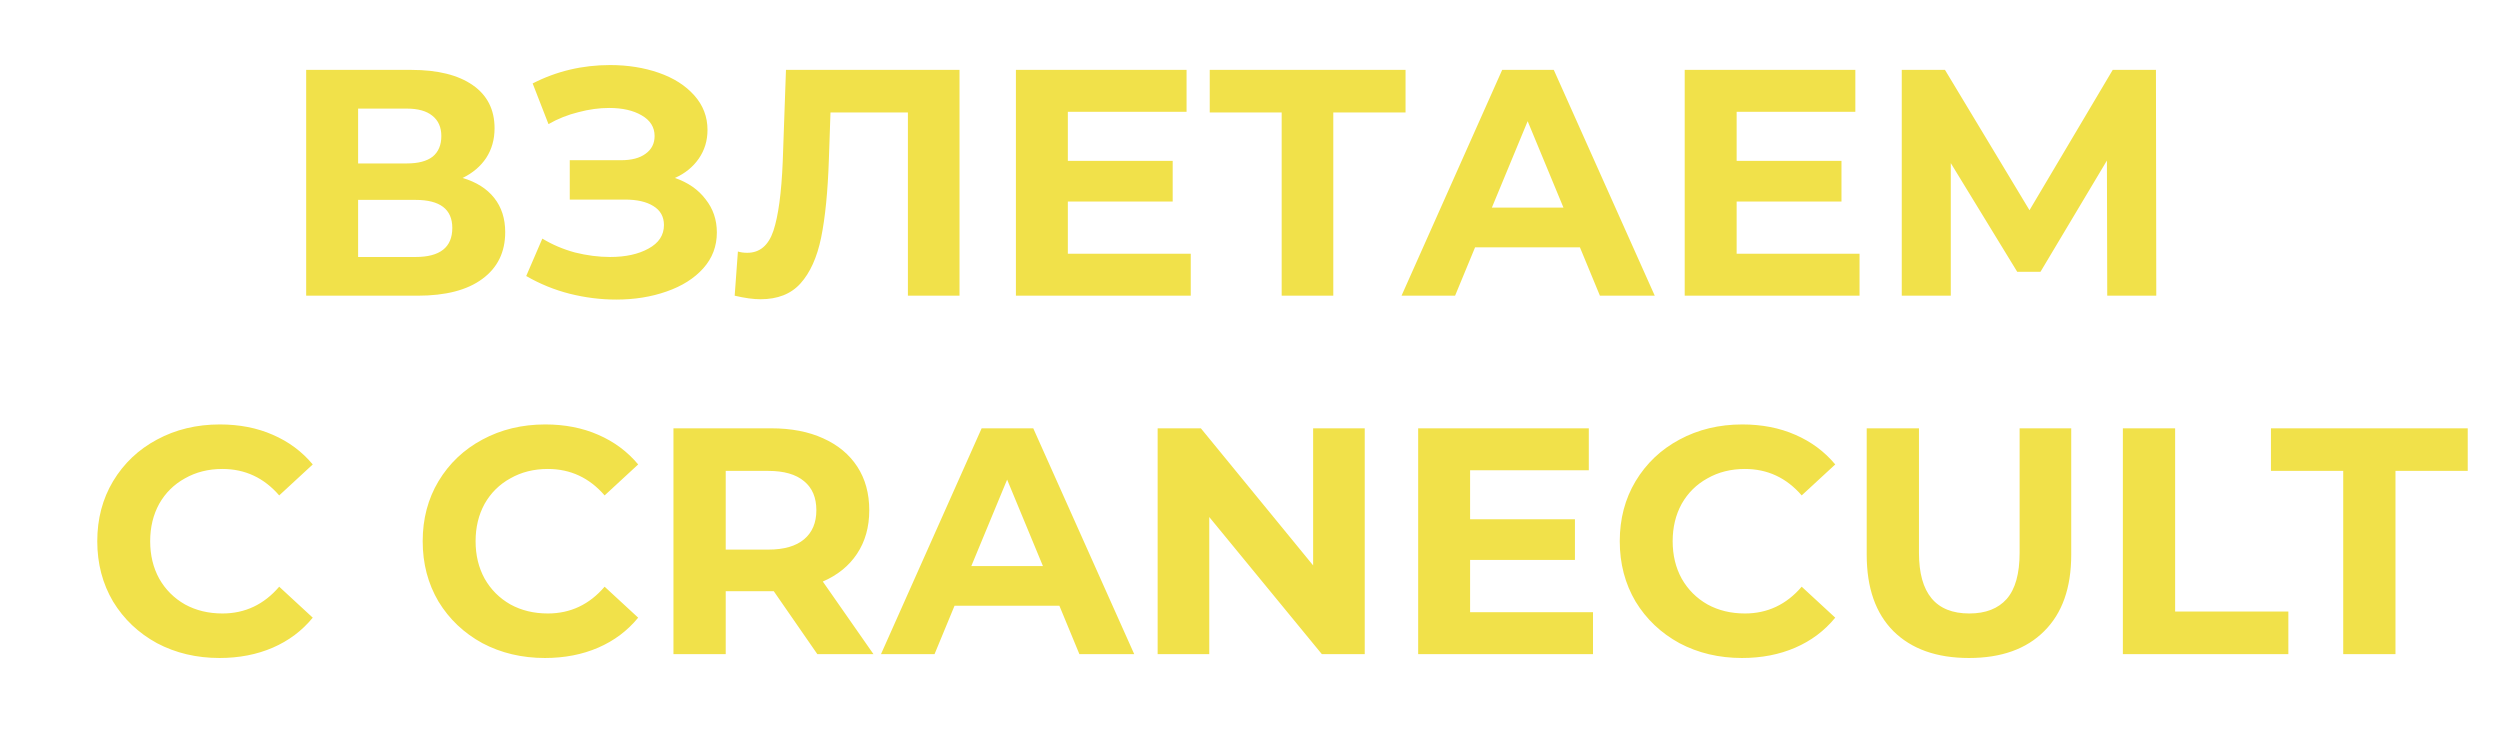 <?xml version="1.0" encoding="UTF-8"?> <svg xmlns="http://www.w3.org/2000/svg" width="279" height="83" viewBox="0 0 279 83" fill="none"> <g filter="url(#filter0_b)"> <path d="M48.629 22.86L48.19 21.962L45.886 23.089L48.344 23.819L48.629 22.86ZM52.157 25.092L51.373 25.712L51.373 25.712L52.157 25.092ZM50.825 34.128L50.234 33.321L50.229 33.325L50.825 34.128ZM31.169 36H30.169V37H31.169V36ZM31.169 10.8V9.8H30.169V10.8H31.169ZM49.745 12.492L50.314 11.669L50.314 11.669L49.745 12.492ZM51.257 20.628L52.089 21.183L52.096 21.173L51.257 20.628ZM36.965 21.24H35.965V22.24H36.965V21.24ZM45.281 20.484L45.895 21.273L45.904 21.266L45.913 21.259L45.281 20.484ZM45.245 15.912L44.613 16.687L44.62 16.693L44.627 16.698L45.245 15.912ZM36.965 15.12V14.12H35.965V15.12H36.965ZM36.965 25.308V24.308H35.965V25.308H36.965ZM36.965 31.68H35.965V32.68H36.965V31.68ZM48.344 23.819C49.727 24.229 50.71 24.874 51.373 25.712L52.941 24.472C51.972 23.246 50.603 22.403 48.914 21.901L48.344 23.819ZM51.373 25.712C52.029 26.542 52.381 27.586 52.381 28.908H54.381C54.381 27.206 53.917 25.706 52.941 24.472L51.373 25.712ZM52.381 28.908C52.381 30.842 51.664 32.274 50.234 33.321L51.416 34.935C53.394 33.486 54.381 31.438 54.381 28.908H52.381ZM50.229 33.325C48.788 34.395 46.621 35 43.589 35V37C46.846 37 49.502 36.357 51.421 34.931L50.229 33.325ZM43.589 35H31.169V37H43.589V35ZM32.169 36V10.8H30.169V36H32.169ZM31.169 11.8H42.905V9.8H31.169V11.8ZM42.905 11.8C45.722 11.8 47.774 12.345 49.176 13.315L50.314 11.669C48.452 10.383 45.945 9.8 42.905 9.8V11.8ZM49.176 13.315C50.522 14.245 51.193 15.536 51.193 17.316H53.193C53.193 14.92 52.232 12.995 50.314 11.669L49.176 13.315ZM51.193 17.316C51.193 18.389 50.928 19.3 50.419 20.083L52.096 21.173C52.834 20.036 53.193 18.739 53.193 17.316H51.193ZM50.425 20.073C49.91 20.846 49.178 21.478 48.19 21.962L49.069 23.758C50.337 23.138 51.356 22.282 52.089 21.183L50.425 20.073ZM36.965 22.24H42.401V20.24H36.965V22.24ZM42.401 22.24C43.78 22.24 44.998 21.971 45.895 21.273L44.667 19.695C44.268 20.005 43.566 20.24 42.401 20.24V22.24ZM45.913 21.259C46.842 20.502 47.253 19.42 47.253 18.18H45.253C45.253 18.956 45.016 19.41 44.649 19.709L45.913 21.259ZM47.253 18.18C47.253 16.942 46.815 15.873 45.863 15.126L44.627 16.698C45.02 17.006 45.253 17.45 45.253 18.18H47.253ZM45.877 15.137C44.981 14.407 43.77 14.12 42.401 14.12V16.12C43.528 16.12 44.213 16.361 44.613 16.687L45.877 15.137ZM42.401 14.12H36.965V16.12H42.401V14.12ZM35.965 15.12V21.24H37.965V15.12H35.965ZM43.373 32.68C44.846 32.68 46.135 32.394 47.071 31.655C48.052 30.88 48.477 29.745 48.477 28.44H46.477C46.477 29.295 46.218 29.78 45.831 30.085C45.4 30.426 44.637 30.68 43.373 30.68V32.68ZM48.477 28.44C48.477 27.159 48.043 26.048 47.058 25.296C46.123 24.583 44.84 24.308 43.373 24.308V26.308C44.642 26.308 45.411 26.555 45.844 26.886C46.227 27.178 46.477 27.634 46.477 28.44H48.477ZM43.373 24.308H36.965V26.308H43.373V24.308ZM35.965 25.308V31.68H37.965V25.308H35.965ZM36.965 32.68H43.373V30.68H36.965V32.68ZM72.321 22.86L71.913 21.947L69.6 22.981L71.996 23.805L72.321 22.86ZM75.741 25.236L74.944 25.839L74.951 25.849L74.959 25.858L75.741 25.236ZM71.385 35.532L71.057 34.587L71.053 34.589L71.385 35.532ZM60.585 35.784L60.34 36.753L60.343 36.754L60.585 35.784ZM55.725 33.804L54.807 33.408L54.455 34.225L55.225 34.67L55.725 33.804ZM57.525 29.628L58.045 28.774L57.062 28.176L56.607 29.232L57.525 29.628ZM61.161 31.176L60.898 32.141L60.908 32.144L60.919 32.146L61.161 31.176ZM69.369 30.744L68.893 29.865L68.885 29.869L69.369 30.744ZM69.909 25.992L69.379 26.84L69.391 26.847L69.909 25.992ZM60.585 25.272H59.585V26.272H60.585V25.272ZM60.585 20.88V19.88H59.585V20.88H60.585ZM69.045 20.16L68.464 19.346L68.457 19.351L68.45 19.356L69.045 20.16ZM68.613 15.876L68.105 16.737L68.115 16.743L68.613 15.876ZM61.557 15.516L61.795 16.487L61.804 16.485L61.814 16.483L61.557 15.516ZM58.209 16.848L57.277 17.21L57.697 18.289L58.703 17.718L58.209 16.848ZM56.445 12.312L55.989 11.422L55.187 11.834L55.513 12.674L56.445 12.312ZM70.521 11.124L70.85 10.18L70.85 10.18L70.521 11.124ZM71.996 23.805C73.3 24.254 74.264 24.939 74.944 25.839L76.539 24.633C75.587 23.372 74.271 22.474 72.647 21.915L71.996 23.805ZM74.959 25.858C75.651 26.728 76.001 27.742 76.001 28.944H78.001C78.001 27.314 77.512 25.856 76.524 24.613L74.959 25.858ZM76.001 28.944C76.001 30.238 75.585 31.332 74.744 32.274L76.235 33.606C77.409 32.292 78.001 30.722 78.001 28.944H76.001ZM74.744 32.274C73.87 33.251 72.658 34.032 71.057 34.587L71.713 36.477C73.569 35.833 75.092 34.885 76.235 33.606L74.744 32.274ZM71.053 34.589C69.469 35.147 67.711 35.432 65.769 35.432V37.432C67.908 37.432 69.894 37.117 71.718 36.475L71.053 34.589ZM65.769 35.432C64.126 35.432 62.479 35.227 60.828 34.814L60.343 36.754C62.148 37.205 63.957 37.432 65.769 37.432V35.432ZM60.831 34.815C59.217 34.406 57.683 33.781 56.226 32.938L55.225 34.67C56.84 35.603 58.545 36.298 60.34 36.753L60.831 34.815ZM56.644 34.2L58.444 30.024L56.607 29.232L54.807 33.408L56.644 34.2ZM57.005 30.482C58.194 31.206 59.493 31.758 60.898 32.141L61.424 30.211C60.19 29.874 59.065 29.394 58.045 28.774L57.005 30.482ZM60.919 32.146C62.335 32.5 63.725 32.68 65.085 32.68V30.68C63.902 30.68 62.675 30.524 61.404 30.206L60.919 32.146ZM65.085 32.68C66.927 32.68 68.535 32.348 69.853 31.619L68.885 29.869C67.947 30.388 66.699 30.68 65.085 30.68V32.68ZM69.846 31.623C71.257 30.859 72.097 29.677 72.097 28.116H70.097C70.097 28.811 69.785 29.381 68.893 29.865L69.846 31.623ZM72.097 28.116C72.097 26.835 71.523 25.8 70.428 25.137L69.391 26.847C69.88 27.144 70.097 27.525 70.097 28.116H72.097ZM70.439 25.144C69.453 24.528 68.188 24.272 66.741 24.272V26.272C67.983 26.272 68.829 26.496 69.379 26.84L70.439 25.144ZM66.741 24.272H60.585V26.272H66.741V24.272ZM61.585 25.272V20.88H59.585V25.272H61.585ZM60.585 21.88H66.309V19.88H60.585V21.88ZM66.309 21.88C67.605 21.88 68.757 21.618 69.641 20.964L68.45 19.356C68.037 19.662 67.365 19.88 66.309 19.88V21.88ZM69.627 20.974C70.567 20.302 71.053 19.336 71.053 18.18H69.053C69.053 18.704 68.868 19.058 68.464 19.346L69.627 20.974ZM71.053 18.18C71.053 16.787 70.335 15.713 69.112 15.009L68.115 16.743C68.811 17.143 69.053 17.605 69.053 18.18H71.053ZM69.121 15.015C67.985 14.344 66.581 14.048 64.977 14.048V16.048C66.35 16.048 67.37 16.304 68.105 16.737L69.121 15.015ZM64.977 14.048C63.779 14.048 62.552 14.217 61.301 14.549L61.814 16.483C62.914 16.191 63.968 16.048 64.977 16.048V14.048ZM61.319 14.545C60.053 14.855 58.851 15.333 57.715 15.979L58.703 17.718C59.679 17.163 60.709 16.753 61.795 16.487L61.319 14.545ZM59.141 16.486L57.377 11.95L55.513 12.674L57.277 17.21L59.141 16.486ZM56.902 13.202C59.42 11.909 62.143 11.26 65.085 11.26V9.26C61.836 9.26 58.799 9.979 55.989 11.422L56.902 13.202ZM65.085 11.26C66.955 11.26 68.654 11.533 70.193 12.069L70.85 10.18C69.076 9.563 67.152 9.26 65.085 9.26V11.26ZM70.193 12.069C71.718 12.599 72.883 13.354 73.735 14.309L75.228 12.979C74.111 11.726 72.637 10.801 70.85 10.18L70.193 12.069ZM73.735 14.309C74.557 15.232 74.957 16.28 74.957 17.496H76.957C76.957 15.784 76.373 14.264 75.228 12.979L73.735 14.309ZM74.957 17.496C74.957 18.504 74.689 19.371 74.163 20.131L75.808 21.269C76.578 20.157 76.957 18.888 76.957 17.496H74.957ZM74.163 20.131C73.628 20.904 72.889 21.511 71.913 21.947L72.729 23.773C74.009 23.201 75.047 22.368 75.808 21.269L74.163 20.131ZM104.082 10.8H105.082V9.8H104.082V10.8ZM104.082 36V37H105.082V36H104.082ZM98.322 36H97.322V37H98.322V36ZM98.322 15.552H99.322V14.552H98.322V15.552ZM89.682 15.552V14.552H88.716L88.683 15.518L89.682 15.552ZM89.502 20.808L88.503 20.774L88.503 20.774L89.502 20.808ZM88.638 29.52L89.618 29.722L89.618 29.72L88.638 29.52ZM86.334 34.632L85.591 33.963L85.59 33.964L86.334 34.632ZM78.99 36L77.993 35.927L77.931 36.779L78.762 36.974L78.99 36ZM79.35 31.068L79.644 30.112L78.444 29.743L78.353 30.995L79.35 31.068ZM83.31 28.764L84.258 29.084L84.259 29.08L83.31 28.764ZM84.354 21.024L85.353 21.065L85.354 21.059L84.354 21.024ZM84.714 10.8V9.8H83.749L83.715 10.765L84.714 10.8ZM103.082 10.8V36H105.082V10.8H103.082ZM104.082 35H98.322V37H104.082V35ZM99.322 36V15.552H97.322V36H99.322ZM98.322 14.552H89.682V16.552H98.322V14.552ZM88.683 15.518L88.503 20.774L90.502 20.842L90.682 15.586L88.683 15.518ZM88.503 20.774C88.384 24.322 88.099 27.165 87.659 29.32L89.618 29.72C90.09 27.412 90.381 24.446 90.502 20.841L88.503 20.774ZM87.659 29.318C87.225 31.418 86.514 32.937 85.591 33.963L87.078 35.301C88.314 33.927 89.139 32.038 89.618 29.722L87.659 29.318ZM85.59 33.964C84.764 34.884 83.573 35.396 81.87 35.396V37.396C84.008 37.396 85.793 36.732 87.078 35.3L85.59 33.964ZM81.87 35.396C81.181 35.396 80.302 35.28 79.218 35.026L78.762 36.974C79.934 37.248 80.975 37.396 81.87 37.396V35.396ZM79.988 36.073L80.348 31.141L78.353 30.995L77.993 35.927L79.988 36.073ZM79.056 32.024C79.479 32.154 79.928 32.212 80.394 32.212V30.212C80.093 30.212 79.846 30.174 79.644 30.112L79.056 32.024ZM80.394 32.212C81.301 32.212 82.126 31.94 82.81 31.366C83.478 30.805 83.943 30.014 84.258 29.084L82.363 28.444C82.126 29.146 81.828 29.579 81.524 29.834C81.236 30.076 80.88 30.212 80.394 30.212V32.212ZM84.259 29.08C84.857 27.285 85.209 24.588 85.353 21.065L83.355 20.983C83.212 24.468 82.867 26.931 82.362 28.448L84.259 29.08ZM85.354 21.059L85.714 10.835L83.715 10.765L83.355 20.989L85.354 21.059ZM84.714 11.8H104.082V9.8H84.714V11.8ZM129.888 31.32H130.888V30.32H129.888V31.32ZM129.888 36V37H130.888V36H129.888ZM110.376 36H109.376V37H110.376V36ZM110.376 10.8V9.8H109.376V10.8H110.376ZM129.42 10.8H130.42V9.8H129.42V10.8ZM129.42 15.48V16.48H130.42V15.48H129.42ZM116.172 15.48V14.48H115.172V15.48H116.172ZM116.172 20.952H115.172V21.952H116.172V20.952ZM127.872 20.952H128.872V19.952H127.872V20.952ZM127.872 25.488V26.488H128.872V25.488H127.872ZM116.172 25.488V24.488H115.172V25.488H116.172ZM116.172 31.32H115.172V32.32H116.172V31.32ZM128.888 31.32V36H130.888V31.32H128.888ZM129.888 35H110.376V37H129.888V35ZM111.376 36V10.8H109.376V36H111.376ZM110.376 11.8H129.42V9.8H110.376V11.8ZM128.42 10.8V15.48H130.42V10.8H128.42ZM129.42 14.48H116.172V16.48H129.42V14.48ZM115.172 15.48V20.952H117.172V15.48H115.172ZM116.172 21.952H127.872V19.952H116.172V21.952ZM126.872 20.952V25.488H128.872V20.952H126.872ZM127.872 24.488H116.172V26.488H127.872V24.488ZM115.172 25.488V31.32H117.172V25.488H115.172ZM116.172 32.32H129.888V30.32H116.172V32.32ZM153.859 15.552V16.552H154.859V15.552H153.859ZM145.795 15.552V14.552H144.795V15.552H145.795ZM145.795 36V37H146.795V36H145.795ZM140.035 36H139.035V37H140.035V36ZM140.035 15.552H141.035V14.552H140.035V15.552ZM132.007 15.552H131.007V16.552H132.007V15.552ZM132.007 10.8V9.8H131.007V10.8H132.007ZM153.859 10.8H154.859V9.8H153.859V10.8ZM153.859 14.552H145.795V16.552H153.859V14.552ZM144.795 15.552V36H146.795V15.552H144.795ZM145.795 35H140.035V37H145.795V35ZM141.035 36V15.552H139.035V36H141.035ZM140.035 14.552H132.007V16.552H140.035V14.552ZM133.007 15.552V10.8H131.007V15.552H133.007ZM132.007 11.8H153.859V9.8H132.007V11.8ZM152.859 10.8V15.552H154.859V10.8H152.859ZM173.319 30.6L174.243 30.218L173.988 29.6H173.319V30.6ZM161.619 30.6V29.6H160.95L160.695 30.218L161.619 30.6ZM159.387 36V37H160.056L160.311 36.382L159.387 36ZM153.411 36L152.498 35.593L151.87 37H153.411V36ZM164.643 10.8V9.8H163.994L163.73 10.393L164.643 10.8ZM170.403 10.8L171.316 10.392L171.051 9.8H170.403V10.8ZM181.671 36V37H183.214L182.584 35.592L181.671 36ZM175.551 36L174.627 36.382L174.882 37H175.551V36ZM171.483 26.172V27.172H172.98L172.407 25.789L171.483 26.172ZM167.487 16.524L168.411 16.141L167.487 13.911L166.563 16.141L167.487 16.524ZM163.491 26.172L162.567 25.789L161.994 27.172H163.491V26.172ZM173.319 29.6H161.619V31.6H173.319V29.6ZM160.695 30.218L158.463 35.618L160.311 36.382L162.543 30.982L160.695 30.218ZM159.387 35H153.411V37H159.387V35ZM154.324 36.407L165.556 11.207L163.73 10.393L152.498 35.593L154.324 36.407ZM164.643 11.8H170.403V9.8H164.643V11.8ZM169.49 11.208L180.758 36.408L182.584 35.592L171.316 10.392L169.49 11.208ZM181.671 35H175.551V37H181.671V35ZM176.475 35.618L174.243 30.218L172.395 30.982L174.627 36.382L176.475 35.618ZM172.407 25.789L168.411 16.141L166.563 16.907L170.559 26.555L172.407 25.789ZM166.563 16.141L162.567 25.789L164.415 26.555L168.411 16.907L166.563 16.141ZM163.491 27.172H171.483V25.172H163.491V27.172ZM204.525 31.32H205.525V30.32H204.525V31.32ZM204.525 36V37H205.525V36H204.525ZM185.013 36H184.013V37H185.013V36ZM185.013 10.8V9.8H184.013V10.8H185.013ZM204.057 10.8H205.057V9.8H204.057V10.8ZM204.057 15.48V16.48H205.057V15.48H204.057ZM190.809 15.48V14.48H189.809V15.48H190.809ZM190.809 20.952H189.809V21.952H190.809V20.952ZM202.509 20.952H203.509V19.952H202.509V20.952ZM202.509 25.488V26.488H203.509V25.488H202.509ZM190.809 25.488V24.488H189.809V25.488H190.809ZM190.809 31.32H189.809V32.32H190.809V31.32ZM203.525 31.32V36H205.525V31.32H203.525ZM204.525 35H185.013V37H204.525V35ZM186.013 36V10.8H184.013V36H186.013ZM185.013 11.8H204.057V9.8H185.013V11.8ZM203.057 10.8V15.48H205.057V10.8H203.057ZM204.057 14.48H190.809V16.48H204.057V14.48ZM189.809 15.48V20.952H191.809V15.48H189.809ZM190.809 21.952H202.509V19.952H190.809V21.952ZM201.509 20.952V25.488H203.509V20.952H201.509ZM202.509 24.488H190.809V26.488H202.509V24.488ZM189.809 25.488V31.32H191.809V25.488H189.809ZM190.809 32.32H204.525V30.32H190.809V32.32ZM232.168 36L231.168 36.002L231.17 37H232.168V36ZM232.132 20.916L233.132 20.914L233.123 17.305L231.273 20.403L232.132 20.916ZM224.716 33.336V34.336H225.283L225.574 33.849L224.716 33.336ZM222.124 33.336L221.27 33.858L221.563 34.336H222.124V33.336ZM214.708 21.204L215.561 20.682L213.708 17.651V21.204H214.708ZM214.708 36V37H215.708V36H214.708ZM209.236 36H208.236V37H209.236V36ZM209.236 10.8V9.8H208.236V10.8H209.236ZM214.06 10.8L214.916 10.284L214.625 9.8H214.06V10.8ZM223.492 26.46L222.635 26.976L223.498 28.409L224.352 26.97L223.492 26.46ZM232.78 10.8V9.8H232.21L231.919 10.29L232.78 10.8ZM237.604 10.8L238.604 10.799L238.602 9.8H237.604V10.8ZM237.64 36V37H238.641L238.64 35.999L237.64 36ZM233.168 35.998L233.132 20.914L231.132 20.918L231.168 36.002L233.168 35.998ZM231.273 20.403L223.857 32.823L225.574 33.849L232.99 21.429L231.273 20.403ZM224.716 32.336H222.124V34.336H224.716V32.336ZM222.977 32.814L215.561 20.682L213.854 21.726L221.27 33.858L222.977 32.814ZM213.708 21.204V36H215.708V21.204H213.708ZM214.708 35H209.236V37H214.708V35ZM210.236 36V10.8H208.236V36H210.236ZM209.236 11.8H214.06V9.8H209.236V11.8ZM213.203 11.316L222.635 26.976L224.348 25.944L214.916 10.284L213.203 11.316ZM224.352 26.97L233.64 11.31L231.919 10.29L222.631 25.95L224.352 26.97ZM232.78 11.8H237.604V9.8H232.78V11.8ZM236.604 10.801L236.64 36.001L238.64 35.999L238.604 10.799L236.604 10.801ZM237.64 35H232.168V37H237.64V35ZM14.515 74.776L14.036 75.654L14.048 75.66L14.515 74.776ZM9.619 70.132L8.758 70.64L8.762 70.647L8.765 70.653L9.619 70.132ZM9.619 56.704L8.763 56.188L8.761 56.191L9.619 56.704ZM14.515 52.06L14.987 52.942L14.991 52.94L14.515 52.06ZM27.439 51.52L27.038 52.436L27.042 52.438L27.439 51.52ZM31.903 54.832L32.581 55.567L33.28 54.922L32.671 54.192L31.903 54.832ZM28.159 58.288L27.403 58.943L28.079 59.723L28.837 59.023L28.159 58.288ZM17.647 56.38L18.128 57.257L18.135 57.253L18.142 57.249L17.647 56.38ZM14.767 59.224L13.898 58.73L13.894 58.736L13.891 58.743L14.767 59.224ZM14.767 67.576L13.891 68.057L13.894 68.064L13.898 68.07L14.767 67.576ZM17.647 70.456L17.153 71.325L17.159 71.329L17.166 71.333L17.647 70.456ZM28.159 68.476L28.837 67.741L28.074 67.037L27.399 67.826L28.159 68.476ZM31.903 71.932L32.677 72.566L33.274 71.837L32.581 71.197L31.903 71.932ZM27.439 75.28L27.042 74.362L27.439 75.28ZM21.499 75.432C19.08 75.432 16.914 74.913 14.983 73.892L14.048 75.66C16.292 76.847 18.783 77.432 21.499 77.432V75.432ZM14.995 73.898C13.081 72.853 11.58 71.427 10.473 69.611L8.765 70.653C10.059 72.773 11.821 74.443 14.036 75.653L14.995 73.898ZM10.48 69.624C9.402 67.798 8.855 65.732 8.855 63.4H6.855C6.855 66.06 7.484 68.482 8.758 70.64L10.48 69.624ZM8.855 63.4C8.855 61.068 9.402 59.016 10.478 57.217L8.761 56.191C7.484 58.328 6.855 60.74 6.855 63.4H8.855ZM10.476 57.22C11.582 55.383 13.081 53.961 14.987 52.942L14.043 51.178C11.822 52.367 10.056 54.041 8.763 56.188L10.476 57.22ZM14.991 52.94C16.919 51.898 19.093 51.368 21.535 51.368V49.368C18.793 49.368 16.287 49.966 14.04 51.18L14.991 52.94ZM21.535 51.368C23.601 51.368 25.429 51.731 27.038 52.436L27.841 50.604C25.945 49.773 23.838 49.368 21.535 49.368V51.368ZM27.042 52.438C28.679 53.146 30.039 54.157 31.135 55.472L32.671 54.192C31.368 52.627 29.751 51.43 27.836 50.602L27.042 52.438ZM31.225 54.097L27.481 57.553L28.837 59.023L32.581 55.567L31.225 54.097ZM28.915 57.633C27.028 55.454 24.644 54.336 21.823 54.336V56.336C24.042 56.336 25.882 57.186 27.403 58.943L28.915 57.633ZM21.823 54.336C20.109 54.336 18.543 54.72 17.153 55.511L18.142 57.249C19.199 56.648 20.417 56.336 21.823 56.336V54.336ZM17.166 55.503C15.778 56.265 14.685 57.346 13.898 58.73L15.636 59.718C16.242 58.654 17.068 57.839 18.128 57.257L17.166 55.503ZM13.891 58.743C13.129 60.131 12.759 61.692 12.759 63.4H14.759C14.759 61.988 15.062 60.765 15.644 59.705L13.891 58.743ZM12.759 63.4C12.759 65.108 13.129 66.669 13.891 68.057L15.644 67.095C15.062 66.035 14.759 64.812 14.759 63.4H12.759ZM13.898 68.07C14.683 69.451 15.772 70.54 17.153 71.325L18.142 69.587C17.074 68.98 16.244 68.149 15.636 67.082L13.898 68.07ZM17.166 71.333C18.554 72.095 20.115 72.464 21.823 72.464V70.464C20.411 70.464 19.188 70.161 18.128 69.579L17.166 71.333ZM21.823 72.464C24.649 72.464 27.034 71.33 28.919 69.126L27.399 67.826C25.877 69.606 24.038 70.464 21.823 70.464V72.464ZM27.481 69.211L31.225 72.667L32.581 71.197L28.837 67.741L27.481 69.211ZM31.13 71.298C30.033 72.636 28.675 73.656 27.042 74.362L27.836 76.198C29.755 75.368 31.373 74.156 32.677 72.566L31.13 71.298ZM27.042 74.362C25.407 75.069 23.564 75.432 21.499 75.432V77.432C23.802 77.432 25.92 77.027 27.836 76.198L27.042 74.362ZM50.832 74.776L50.352 75.654L50.364 75.66L50.832 74.776ZM45.936 70.132L45.074 70.64L45.078 70.647L45.082 70.653L45.936 70.132ZM45.936 56.704L45.079 56.188L45.077 56.191L45.936 56.704ZM50.832 52.06L51.303 52.942L51.307 52.94L50.832 52.06ZM63.756 51.52L63.354 52.436L63.359 52.438L63.756 51.52ZM68.22 54.832L68.898 55.567L69.596 54.922L68.988 54.192L68.22 54.832ZM64.476 58.288L63.72 58.943L64.395 59.723L65.154 59.023L64.476 58.288ZM53.964 56.38L54.445 57.257L54.451 57.253L54.458 57.249L53.964 56.38ZM51.084 59.224L50.214 58.73L50.211 58.736L50.207 58.743L51.084 59.224ZM51.084 67.576L50.207 68.057L50.211 68.064L50.214 68.07L51.084 67.576ZM53.964 70.456L53.469 71.325L53.476 71.329L53.482 71.333L53.964 70.456ZM64.476 68.476L65.154 67.741L64.391 67.037L63.716 67.826L64.476 68.476ZM68.22 71.932L68.993 72.566L69.591 71.837L68.898 71.197L68.22 71.932ZM63.756 75.28L63.359 74.362L63.756 75.28ZM57.816 75.432C55.396 75.432 53.231 74.913 51.299 73.892L50.364 75.66C52.608 76.847 55.099 77.432 57.816 77.432V75.432ZM51.311 73.898C49.398 72.853 47.896 71.427 46.789 69.611L45.082 70.653C46.375 72.773 48.137 74.443 50.352 75.653L51.311 73.898ZM46.797 69.624C45.719 67.798 45.172 65.732 45.172 63.4H43.172C43.172 66.06 43.8 68.482 45.074 70.64L46.797 69.624ZM45.172 63.4C45.172 61.068 45.719 59.016 46.794 57.217L45.077 56.191C43.8 58.328 43.172 60.74 43.172 63.4H45.172ZM46.792 57.22C47.898 55.383 49.397 53.961 51.303 52.942L50.36 51.178C48.138 52.367 46.373 54.041 45.079 56.188L46.792 57.22ZM51.307 52.94C53.236 51.898 55.41 51.368 57.852 51.368V49.368C55.109 49.368 52.603 49.966 50.356 51.18L51.307 52.94ZM57.852 51.368C59.917 51.368 61.745 51.731 63.354 52.436L64.157 50.604C62.262 49.773 60.154 49.368 57.852 49.368V51.368ZM63.359 52.438C64.996 53.146 66.355 54.157 67.451 55.472L68.988 54.192C67.684 52.627 66.067 51.43 64.153 50.602L63.359 52.438ZM67.541 54.097L63.797 57.553L65.154 59.023L68.898 55.567L67.541 54.097ZM65.232 57.633C63.345 55.454 60.961 54.336 58.14 54.336V56.336C60.359 56.336 62.198 57.186 63.72 58.943L65.232 57.633ZM58.14 54.336C56.425 54.336 54.86 54.72 53.469 55.511L54.458 57.249C55.515 56.648 56.734 56.336 58.14 56.336V54.336ZM53.482 55.503C52.095 56.265 51.001 57.346 50.214 58.73L51.953 59.718C52.558 58.654 53.385 57.839 54.445 57.257L53.482 55.503ZM50.207 58.743C49.445 60.131 49.076 61.692 49.076 63.4H51.076C51.076 61.988 51.378 60.765 51.96 59.705L50.207 58.743ZM49.076 63.4C49.076 65.108 49.445 66.669 50.207 68.057L51.96 67.095C51.378 66.035 51.076 64.812 51.076 63.4H49.076ZM50.214 68.07C50.999 69.451 52.089 70.54 53.469 71.325L54.458 69.587C53.39 68.98 52.56 68.149 51.953 67.082L50.214 68.07ZM53.482 71.333C54.87 72.095 56.431 72.464 58.14 72.464V70.464C56.728 70.464 55.505 70.161 54.445 69.579L53.482 71.333ZM58.14 72.464C60.965 72.464 63.35 71.33 65.236 69.126L63.716 67.826C62.193 69.606 60.354 70.464 58.14 70.464V72.464ZM63.797 69.211L67.541 72.667L68.898 71.197L65.154 67.741L63.797 69.211ZM67.446 71.298C66.35 72.636 64.992 73.656 63.359 74.362L64.153 76.198C66.072 75.368 67.69 74.156 68.993 72.566L67.446 71.298ZM63.359 74.362C61.723 75.069 59.881 75.432 57.816 75.432V77.432C60.118 77.432 62.236 77.027 64.153 76.198L63.359 74.362ZM88.214 76L87.392 76.569L87.69 77H88.214V76ZM83.354 68.98L84.176 68.411L83.878 67.98H83.354V68.98ZM77.99 68.98V67.98H76.99V68.98H77.99ZM77.99 76V77H78.99V76H77.99ZM72.158 76H71.158V77H72.158V76ZM72.158 50.8V49.8H71.158V50.8H72.158ZM88.862 51.916L88.447 52.826L88.452 52.828L88.862 51.916ZM92.642 64.804L91.81 64.249L91.808 64.253L92.642 64.804ZM88.826 67.9L88.427 66.983L87.307 67.47L88.006 68.472L88.826 67.9ZM94.478 76V77H96.395L95.298 75.428L94.478 76ZM86.738 56.704L86.094 57.469L86.1 57.474L86.106 57.479L86.738 56.704ZM77.99 55.552V54.552H76.99V55.552H77.99ZM77.99 64.336H76.99V65.336H77.99V64.336ZM86.738 63.184L87.382 63.949L87.382 63.949L86.738 63.184ZM89.036 75.431L84.176 68.411L82.532 69.549L87.392 76.569L89.036 75.431ZM83.354 67.98H83.066V69.98H83.354V67.98ZM83.066 67.98H77.99V69.98H83.066V67.98ZM76.99 68.98V76H78.99V68.98H76.99ZM77.99 75H72.158V77H77.99V75ZM73.158 76V50.8H71.158V76H73.158ZM72.158 51.8H83.066V49.8H72.158V51.8ZM83.066 51.8C85.189 51.8 86.973 52.154 88.447 52.826L89.277 51.006C87.487 50.19 85.407 49.8 83.066 49.8V51.8ZM88.452 52.828C89.953 53.503 91.067 54.44 91.839 55.629L93.517 54.539C92.512 52.992 91.083 51.817 89.272 51.004L88.452 52.828ZM91.839 55.629C92.607 56.811 93.01 58.236 93.01 59.944H95.01C95.01 57.908 94.525 56.093 93.517 54.539L91.839 55.629ZM93.01 59.944C93.01 61.647 92.598 63.068 91.81 64.249L93.474 65.359C94.51 63.804 95.01 61.985 95.01 59.944H93.01ZM91.808 64.253C91.039 65.416 89.928 66.331 88.427 66.983L89.225 68.817C91.036 68.029 92.469 66.88 93.476 65.355L91.808 64.253ZM88.006 68.472L93.658 76.572L95.298 75.428L89.646 67.328L88.006 68.472ZM94.478 75H88.214V77H94.478V75ZM89.106 59.944C89.106 58.295 88.562 56.902 87.37 55.929L86.106 57.479C86.737 57.994 87.106 58.761 87.106 59.944H89.106ZM87.382 55.939C86.222 54.962 84.622 54.552 82.742 54.552V56.552C84.366 56.552 85.43 56.91 86.094 57.469L87.382 55.939ZM82.742 54.552H77.99V56.552H82.742V54.552ZM76.99 55.552V64.336H78.99V55.552H76.99ZM77.99 65.336H82.742V63.336H77.99V65.336ZM82.742 65.336C84.622 65.336 86.222 64.926 87.382 63.949L86.094 62.419C85.43 62.978 84.366 63.336 82.742 63.336V65.336ZM87.382 63.949C88.558 62.958 89.106 61.576 89.106 59.944H87.106C87.106 61.096 86.741 61.874 86.094 62.419L87.382 63.949ZM115.227 70.6L116.151 70.218L115.895 69.6H115.227V70.6ZM103.527 70.6V69.6H102.858L102.602 70.218L103.527 70.6ZM101.295 76V77H101.963L102.219 76.382L101.295 76ZM95.319 76L94.405 75.593L93.778 77H95.319V76ZM106.551 50.8V49.8H105.901L105.637 50.393L106.551 50.8ZM112.311 50.8L113.223 50.392L112.959 49.8H112.311V50.8ZM123.579 76V77H125.121L124.491 75.592L123.579 76ZM117.459 76L116.534 76.382L116.79 77H117.459V76ZM113.391 66.172V67.172H114.887L114.314 65.789L113.391 66.172ZM109.395 56.524L110.318 56.141L109.395 53.911L108.471 56.141L109.395 56.524ZM105.399 66.172L104.475 65.789L103.902 67.172H105.399V66.172ZM115.227 69.6H103.527V71.6H115.227V69.6ZM102.602 70.218L100.37 75.618L102.219 76.382L104.451 70.982L102.602 70.218ZM101.295 75H95.319V77H101.295V75ZM96.232 76.407L107.464 51.207L105.637 50.393L94.405 75.593L96.232 76.407ZM106.551 51.8H112.311V49.8H106.551V51.8ZM111.398 51.208L122.666 76.408L124.491 75.592L113.223 50.392L111.398 51.208ZM123.579 75H117.459V77H123.579V75ZM118.383 75.618L116.151 70.218L114.302 70.982L116.534 76.382L118.383 75.618ZM114.314 65.789L110.318 56.141L108.471 56.907L112.467 66.555L114.314 65.789ZM108.471 56.141L104.475 65.789L106.322 66.555L110.318 56.907L108.471 56.141ZM105.399 67.172H113.391V65.172H105.399V67.172ZM149.305 50.8H150.305V49.8H149.305V50.8ZM149.305 76V77H150.305V76H149.305ZM144.517 76L143.744 76.635L144.044 77H144.517V76ZM131.953 60.7L132.726 60.065L130.953 57.907V60.7H131.953ZM131.953 76V77H132.953V76H131.953ZM126.193 76H125.193V77H126.193V76ZM126.193 50.8V49.8H125.193V50.8H126.193ZM131.017 50.8L131.791 50.166L131.491 49.8H131.017V50.8ZM143.545 66.1L142.771 66.734L144.545 68.9V66.1H143.545ZM143.545 50.8V49.8H142.545V50.8H143.545ZM148.305 50.8V76H150.305V50.8H148.305ZM149.305 75H144.517V77H149.305V75ZM145.29 75.365L132.726 60.065L131.18 61.335L143.744 76.635L145.29 75.365ZM130.953 60.7V76H132.953V60.7H130.953ZM131.953 75H126.193V77H131.953V75ZM127.193 76V50.8H125.193V76H127.193ZM126.193 51.8H131.017V49.8H126.193V51.8ZM130.243 51.434L142.771 66.734L144.319 65.466L131.791 50.166L130.243 51.434ZM144.545 66.1V50.8H142.545V66.1H144.545ZM143.545 51.8H149.305V49.8H143.545V51.8ZM174.779 71.32H175.779V70.32H174.779V71.32ZM174.779 76V77H175.779V76H174.779ZM155.267 76H154.267V77H155.267V76ZM155.267 50.8V49.8H154.267V50.8H155.267ZM174.311 50.8H175.311V49.8H174.311V50.8ZM174.311 55.48V56.48H175.311V55.48H174.311ZM161.063 55.48V54.48H160.063V55.48H161.063ZM161.063 60.952H160.063V61.952H161.063V60.952ZM172.763 60.952H173.763V59.952H172.763V60.952ZM172.763 65.488V66.488H173.763V65.488H172.763ZM161.063 65.488V64.488H160.063V65.488H161.063ZM161.063 71.32H160.063V72.32H161.063V71.32ZM173.779 71.32V76H175.779V71.32H173.779ZM174.779 75H155.267V77H174.779V75ZM156.267 76V50.8H154.267V76H156.267ZM155.267 51.8H174.311V49.8H155.267V51.8ZM173.311 50.8V55.48H175.311V50.8H173.311ZM174.311 54.48H161.063V56.48H174.311V54.48ZM160.063 55.48V60.952H162.063V55.48H160.063ZM161.063 61.952H172.763V59.952H161.063V61.952ZM171.763 60.952V65.488H173.763V60.952H171.763ZM172.763 64.488H161.063V66.488H172.763V64.488ZM160.063 65.488V71.32H162.063V65.488H160.063ZM161.063 72.32H174.779V70.32H161.063V72.32ZM184.425 74.776L183.946 75.654L183.958 75.66L184.425 74.776ZM179.529 70.132L178.668 70.64L178.672 70.647L178.676 70.653L179.529 70.132ZM179.529 56.704L178.673 56.188L178.671 56.191L179.529 56.704ZM184.425 52.06L184.897 52.942L184.901 52.94L184.425 52.06ZM197.349 51.52L196.948 52.436L196.952 52.438L197.349 51.52ZM201.813 54.832L202.492 55.567L203.19 54.922L202.582 54.192L201.813 54.832ZM198.069 58.288L197.313 58.943L197.989 59.723L198.748 59.023L198.069 58.288ZM187.557 56.38L188.039 57.257L188.045 57.253L188.052 57.249L187.557 56.38ZM184.677 59.224L183.808 58.73L183.804 58.736L183.801 58.743L184.677 59.224ZM184.677 67.576L183.801 68.057L183.804 68.064L183.808 68.07L184.677 67.576ZM187.557 70.456L187.063 71.325L187.07 71.329L187.076 71.333L187.557 70.456ZM198.069 68.476L198.748 67.741L197.985 67.037L197.309 67.826L198.069 68.476ZM201.813 71.932L202.587 72.566L203.184 71.837L202.492 71.197L201.813 71.932ZM197.349 75.28L196.952 74.362L197.349 75.28ZM191.409 75.432C188.99 75.432 186.824 74.913 184.893 73.892L183.958 75.66C186.202 76.847 188.693 77.432 191.409 77.432V75.432ZM184.905 73.898C182.991 72.853 181.49 71.427 180.383 69.611L178.676 70.653C179.969 72.773 181.731 74.443 183.946 75.653L184.905 73.898ZM180.39 69.624C179.313 67.798 178.765 65.732 178.765 63.4H176.765C176.765 66.06 177.394 68.482 178.668 70.64L180.39 69.624ZM178.765 63.4C178.765 61.068 179.313 59.016 180.388 57.217L178.671 56.191C177.394 58.328 176.765 60.74 176.765 63.4H178.765ZM180.386 57.22C181.492 55.383 182.991 53.961 184.897 52.942L183.954 51.178C181.732 52.367 179.966 54.041 178.673 56.188L180.386 57.22ZM184.901 52.94C186.829 51.898 189.004 51.368 191.445 51.368V49.368C188.703 49.368 186.197 49.966 183.95 51.18L184.901 52.94ZM191.445 51.368C193.511 51.368 195.339 51.731 196.948 52.436L197.751 50.604C195.856 49.773 193.748 49.368 191.445 49.368V51.368ZM196.952 52.438C198.589 53.146 199.949 54.157 201.045 55.472L202.582 54.192C201.278 52.627 199.661 51.43 197.746 50.602L196.952 52.438ZM201.135 54.097L197.391 57.553L198.748 59.023L202.492 55.567L201.135 54.097ZM198.825 57.633C196.939 55.454 194.554 54.336 191.733 54.336V56.336C193.952 56.336 195.792 57.186 197.313 58.943L198.825 57.633ZM191.733 54.336C190.019 54.336 188.453 54.72 187.063 55.511L188.052 57.249C189.109 56.648 190.327 56.336 191.733 56.336V54.336ZM187.076 55.503C185.688 56.265 184.595 57.346 183.808 58.73L185.547 59.718C186.152 58.654 186.978 57.839 188.039 57.257L187.076 55.503ZM183.801 58.743C183.039 60.131 182.669 61.692 182.669 63.4H184.669C184.669 61.988 184.972 60.765 185.554 59.705L183.801 58.743ZM182.669 63.4C182.669 65.108 183.039 66.669 183.801 68.057L185.554 67.095C184.972 66.035 184.669 64.812 184.669 63.4H182.669ZM183.808 68.07C184.593 69.451 185.683 70.54 187.063 71.325L188.052 69.587C186.984 68.98 186.154 68.149 185.547 67.082L183.808 68.07ZM187.076 71.333C188.464 72.095 190.025 72.464 191.733 72.464V70.464C190.321 70.464 189.098 70.161 188.039 69.579L187.076 71.333ZM191.733 72.464C194.559 72.464 196.944 71.33 198.829 69.126L197.309 67.826C195.787 69.606 193.948 70.464 191.733 70.464V72.464ZM197.391 69.211L201.135 72.667L202.492 71.197L198.748 67.741L197.391 69.211ZM201.04 71.298C199.943 72.636 198.585 73.656 196.952 74.362L197.746 76.198C199.665 75.368 201.283 74.156 202.587 72.566L201.04 71.298ZM196.952 74.362C195.317 75.069 193.474 75.432 191.409 75.432V77.432C193.712 77.432 195.83 77.027 197.746 76.198L196.952 74.362ZM208.313 73.444L207.606 74.151L207.61 74.155L208.313 73.444ZM205.325 50.8V49.8H204.325V50.8H205.325ZM211.157 50.8H212.157V49.8H211.157V50.8ZM220.949 69.844L221.696 70.508L221.703 70.5L220.949 69.844ZM222.389 50.8V49.8H221.389V50.8H222.389ZM228.149 50.8H229.149V49.8H228.149V50.8ZM225.125 73.444L224.422 72.733L224.418 72.737L225.125 73.444ZM216.737 75.432C213.325 75.432 210.797 74.493 209.016 72.733L207.61 74.155C209.86 76.379 212.948 77.432 216.737 77.432V75.432ZM209.02 72.737C207.268 70.986 206.325 68.429 206.325 64.912H204.325C204.325 68.787 205.373 71.918 207.606 74.151L209.02 72.737ZM206.325 64.912V50.8H204.325V64.912H206.325ZM205.325 51.8H211.157V49.8H205.325V51.8ZM210.157 50.8V64.696H212.157V50.8H210.157ZM210.157 64.696C210.157 67.065 210.644 69.029 211.791 70.411C212.968 71.828 214.692 72.464 216.773 72.464V70.464C215.109 70.464 214.026 69.972 213.33 69.133C212.605 68.259 212.157 66.839 212.157 64.696H210.157ZM216.773 72.464C218.802 72.464 220.499 71.855 221.696 70.508L220.201 69.18C219.479 69.993 218.391 70.464 216.773 70.464V72.464ZM221.703 70.5C222.892 69.133 223.389 67.13 223.389 64.696H221.389C221.389 66.918 220.926 68.347 220.194 69.188L221.703 70.5ZM223.389 64.696V50.8H221.389V64.696H223.389ZM222.389 51.8H228.149V49.8H222.389V51.8ZM227.149 50.8V64.912H229.149V50.8H227.149ZM227.149 64.912C227.149 68.425 226.195 70.981 224.422 72.733L225.828 74.155C228.087 71.923 229.149 68.79 229.149 64.912H227.149ZM224.418 72.737C222.662 74.493 220.149 75.432 216.737 75.432V77.432C220.525 77.432 223.604 76.379 225.832 74.151L224.418 72.737ZM233.912 50.8V49.8H232.912V50.8H233.912ZM239.744 50.8H240.744V49.8H239.744V50.8ZM239.744 71.248H238.744V72.248H239.744V71.248ZM252.38 71.248H253.38V70.248H252.38V71.248ZM252.38 76V77H253.38V76H252.38ZM233.912 76H232.912V77H233.912V76ZM233.912 51.8H239.744V49.8H233.912V51.8ZM238.744 50.8V71.248H240.744V50.8H238.744ZM239.744 72.248H252.38V70.248H239.744V72.248ZM251.38 71.248V76H253.38V71.248H251.38ZM252.38 75H233.912V77H252.38V75ZM234.912 76V50.8H232.912V76H234.912ZM258.503 55.552H259.503V54.552H258.503V55.552ZM250.439 55.552H249.439V56.552H250.439V55.552ZM250.439 50.8V49.8H249.439V50.8H250.439ZM272.399 50.8H273.399V49.8H272.399V50.8ZM272.399 55.552V56.552H273.399V55.552H272.399ZM264.335 55.552V54.552H263.335V55.552H264.335ZM264.335 76V77H265.335V76H264.335ZM258.503 76H257.503V77H258.503V76ZM258.503 54.552H250.439V56.552H258.503V54.552ZM251.439 55.552V50.8H249.439V55.552H251.439ZM250.439 51.8H272.399V49.8H250.439V51.8ZM271.399 50.8V55.552H273.399V50.8H271.399ZM272.399 54.552H264.335V56.552H272.399V54.552ZM263.335 55.552V76H265.335V55.552H263.335ZM264.335 75H258.503V77H264.335V75ZM259.503 76V55.552H257.503V76H259.503Z" fill="white"></path> </g> <g filter="url(#filter1_b)"> <path d="M51.629 19.86C53.165 20.316 54.341 21.06 55.157 22.092C55.973 23.124 56.381 24.396 56.381 25.908C56.381 28.14 55.529 29.88 53.825 31.128C52.145 32.376 49.733 33 46.589 33H34.169V7.8H45.905C48.833 7.8 51.113 8.364 52.745 9.492C54.377 10.62 55.193 12.228 55.193 14.316C55.193 15.564 54.881 16.668 54.257 17.628C53.633 18.564 52.757 19.308 51.629 19.86ZM39.965 18.24H45.401C46.673 18.24 47.633 17.988 48.281 17.484C48.929 16.956 49.253 16.188 49.253 15.18C49.253 14.196 48.917 13.44 48.245 12.912C47.597 12.384 46.649 12.12 45.401 12.12H39.965V18.24ZM46.373 28.68C49.109 28.68 50.477 27.6 50.477 25.44C50.477 23.352 49.109 22.308 46.373 22.308H39.965V28.68H46.373ZM75.321 19.86C76.785 20.364 77.925 21.156 78.741 22.236C79.581 23.292 80.001 24.528 80.001 25.944C80.001 27.48 79.497 28.812 78.489 29.94C77.481 31.068 76.113 31.932 74.385 32.532C72.681 33.132 70.809 33.432 68.769 33.432C67.041 33.432 65.313 33.216 63.585 32.784C61.881 32.352 60.261 31.692 58.725 30.804L60.525 26.628C61.629 27.3 62.841 27.816 64.161 28.176C65.505 28.512 66.813 28.68 68.085 28.68C69.813 28.68 71.241 28.368 72.369 27.744C73.521 27.12 74.097 26.244 74.097 25.116C74.097 24.18 73.701 23.472 72.909 22.992C72.141 22.512 71.085 22.272 69.741 22.272H63.585V17.88H69.309C70.485 17.88 71.397 17.64 72.045 17.16C72.717 16.68 73.053 16.02 73.053 15.18C73.053 14.196 72.573 13.428 71.613 12.876C70.677 12.324 69.465 12.048 67.977 12.048C66.873 12.048 65.733 12.204 64.557 12.516C63.381 12.804 62.265 13.248 61.209 13.848L59.445 9.312C62.109 7.944 64.989 7.26 68.085 7.26C70.053 7.26 71.865 7.548 73.521 8.124C75.177 8.7 76.497 9.54 77.481 10.644C78.465 11.748 78.957 13.032 78.957 14.496C78.957 15.696 78.633 16.764 77.985 17.7C77.337 18.636 76.449 19.356 75.321 19.86ZM107.082 7.8V33H101.322V12.552H92.682L92.502 17.808C92.382 21.384 92.094 24.288 91.638 26.52C91.182 28.728 90.414 30.432 89.334 31.632C88.278 32.808 86.79 33.396 84.87 33.396C84.078 33.396 83.118 33.264 81.99 33L82.35 28.068C82.662 28.164 83.01 28.212 83.394 28.212C84.786 28.212 85.758 27.396 86.31 25.764C86.862 24.108 87.21 21.528 87.354 18.024L87.714 7.8H107.082ZM132.888 28.32V33H113.376V7.8H132.42V12.48H119.172V17.952H130.872V22.488H119.172V28.32H132.888ZM156.859 12.552H148.795V33H143.035V12.552H135.007V7.8H156.859V12.552ZM176.319 27.6H164.619L162.387 33H156.411L167.643 7.8H173.403L184.671 33H178.551L176.319 27.6ZM174.483 23.172L170.487 13.524L166.491 23.172H174.483ZM207.525 28.32V33H188.013V7.8H207.057V12.48H193.809V17.952H205.509V22.488H193.809V28.32H207.525ZM235.168 33L235.132 17.916L227.716 30.336H225.124L217.708 18.204V33H212.236V7.8H217.06L226.492 23.46L235.78 7.8H240.604L240.64 33H235.168ZM24.499 73.432C21.931 73.432 19.603 72.88 17.515 71.776C15.451 70.648 13.819 69.1 12.619 67.132C11.443 65.14 10.855 62.896 10.855 60.4C10.855 57.904 11.443 55.672 12.619 53.704C13.819 51.712 15.451 50.164 17.515 49.06C19.603 47.932 21.943 47.368 24.535 47.368C26.719 47.368 28.687 47.752 30.439 48.52C32.215 49.288 33.703 50.392 34.903 51.832L31.159 55.288C29.455 53.32 27.343 52.336 24.823 52.336C23.263 52.336 21.871 52.684 20.647 53.38C19.423 54.052 18.463 55 17.767 56.224C17.095 57.448 16.759 58.84 16.759 60.4C16.759 61.96 17.095 63.352 17.767 64.576C18.463 65.8 19.423 66.76 20.647 67.456C21.871 68.128 23.263 68.464 24.823 68.464C27.343 68.464 29.455 67.468 31.159 65.476L34.903 68.932C33.703 70.396 32.215 71.512 30.439 72.28C28.663 73.048 26.683 73.432 24.499 73.432ZM60.816 73.432C58.248 73.432 55.92 72.88 53.832 71.776C51.768 70.648 50.136 69.1 48.936 67.132C47.76 65.14 47.172 62.896 47.172 60.4C47.172 57.904 47.76 55.672 48.936 53.704C50.136 51.712 51.768 50.164 53.832 49.06C55.92 47.932 58.26 47.368 60.852 47.368C63.036 47.368 65.004 47.752 66.756 48.52C68.532 49.288 70.02 50.392 71.22 51.832L67.476 55.288C65.772 53.32 63.66 52.336 61.14 52.336C59.58 52.336 58.188 52.684 56.964 53.38C55.74 54.052 54.78 55 54.084 56.224C53.412 57.448 53.076 58.84 53.076 60.4C53.076 61.96 53.412 63.352 54.084 64.576C54.78 65.8 55.74 66.76 56.964 67.456C58.188 68.128 59.58 68.464 61.14 68.464C63.66 68.464 65.772 67.468 67.476 65.476L71.22 68.932C70.02 70.396 68.532 71.512 66.756 72.28C64.98 73.048 63 73.432 60.816 73.432ZM91.214 73L86.354 65.98H86.066H80.99V73H75.158V47.8H86.066C88.298 47.8 90.23 48.172 91.862 48.916C93.518 49.66 94.79 50.716 95.678 52.084C96.566 53.452 97.01 55.072 97.01 56.944C97.01 58.816 96.554 60.436 95.642 61.804C94.754 63.148 93.482 64.18 91.826 64.9L97.478 73H91.214ZM91.106 56.944C91.106 55.528 90.65 54.448 89.738 53.704C88.826 52.936 87.494 52.552 85.742 52.552H80.99V61.336H85.742C87.494 61.336 88.826 60.952 89.738 60.184C90.65 59.416 91.106 58.336 91.106 56.944ZM118.227 67.6H106.527L104.295 73H98.319L109.551 47.8H115.311L126.579 73H120.459L118.227 67.6ZM116.391 63.172L112.395 53.524L108.399 63.172H116.391ZM152.305 47.8V73H147.517L134.953 57.7V73H129.193V47.8H134.017L146.545 63.1V47.8H152.305ZM177.779 68.32V73H158.267V47.8H177.311V52.48H164.063V57.952H175.763V62.488H164.063V68.32H177.779ZM194.409 73.432C191.841 73.432 189.513 72.88 187.425 71.776C185.361 70.648 183.729 69.1 182.529 67.132C181.353 65.14 180.765 62.896 180.765 60.4C180.765 57.904 181.353 55.672 182.529 53.704C183.729 51.712 185.361 50.164 187.425 49.06C189.513 47.932 191.853 47.368 194.445 47.368C196.629 47.368 198.597 47.752 200.349 48.52C202.125 49.288 203.613 50.392 204.813 51.832L201.069 55.288C199.365 53.32 197.253 52.336 194.733 52.336C193.173 52.336 191.781 52.684 190.557 53.38C189.333 54.052 188.373 55 187.677 56.224C187.005 57.448 186.669 58.84 186.669 60.4C186.669 61.96 187.005 63.352 187.677 64.576C188.373 65.8 189.333 66.76 190.557 67.456C191.781 68.128 193.173 68.464 194.733 68.464C197.253 68.464 199.365 67.468 201.069 65.476L204.813 68.932C203.613 70.396 202.125 71.512 200.349 72.28C198.573 73.048 196.593 73.432 194.409 73.432ZM219.737 73.432C216.137 73.432 213.329 72.436 211.313 70.444C209.321 68.452 208.325 65.608 208.325 61.912V47.8H214.157V61.696C214.157 66.208 216.029 68.464 219.773 68.464C221.597 68.464 222.989 67.924 223.949 66.844C224.909 65.74 225.389 64.024 225.389 61.696V47.8H231.149V61.912C231.149 65.608 230.141 68.452 228.125 70.444C226.133 72.436 223.337 73.432 219.737 73.432ZM236.912 47.8H242.744V68.248H255.38V73H236.912V47.8ZM261.503 52.552H253.439V47.8H275.399V52.552H267.335V73H261.503V52.552Z" fill="#F1E14A"></path> </g> <defs> <filter id="filter0_b" x="-23.145" y="-20.74" width="326.544" height="128.172" filterUnits="userSpaceOnUse" color-interpolation-filters="sRGB"> <feFlood flood-opacity="0" result="BackgroundImageFix"></feFlood> <feGaussianBlur in="BackgroundImage" stdDeviation="15"></feGaussianBlur> <feComposite in2="SourceAlpha" operator="in" result="effect1_backgroundBlur"></feComposite> <feBlend mode="normal" in="SourceGraphic" in2="effect1_backgroundBlur" result="shape"></feBlend> </filter> <filter id="filter1_b" x="-19.145" y="-22.74" width="324.544" height="126.172" filterUnits="userSpaceOnUse" color-interpolation-filters="sRGB"> <feFlood flood-opacity="0" result="BackgroundImageFix"></feFlood> <feGaussianBlur in="BackgroundImage" stdDeviation="15"></feGaussianBlur> <feComposite in2="SourceAlpha" operator="in" result="effect1_backgroundBlur"></feComposite> <feBlend mode="normal" in="SourceGraphic" in2="effect1_backgroundBlur" result="shape"></feBlend> </filter> </defs> </svg> 